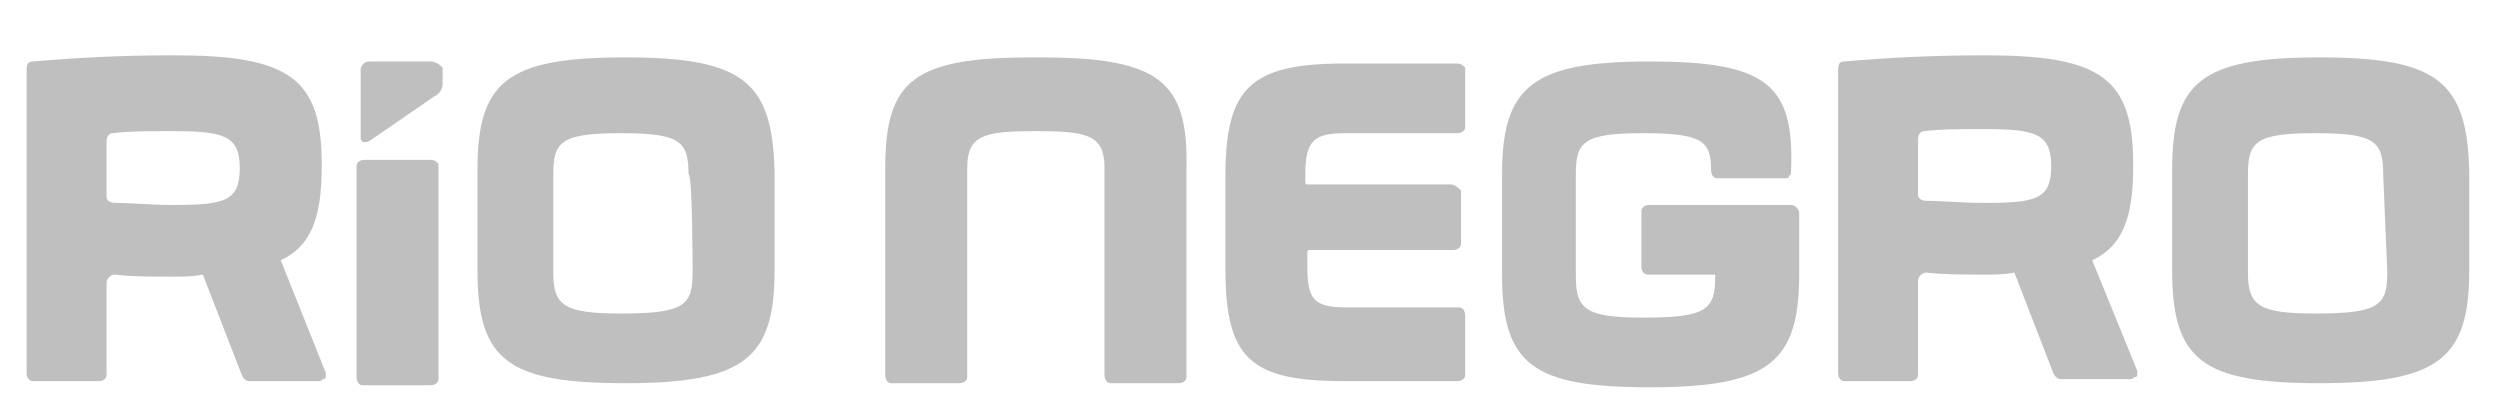 <?xml version="1.0" encoding="utf-8"?>
<!-- Generator: Adobe Illustrator 23.1.1, SVG Export Plug-In . SVG Version: 6.00 Build 0)  -->
<svg version="1.1" id="Capa_1" xmlns="http://www.w3.org/2000/svg" xmlns:xlink="http://www.w3.org/1999/xlink" x="0px" y="0px"
	 viewBox="0 0 122 20" style="enable-background:new 0 0 122 20;" xml:space="preserve">
<style type="text/css">
	.st0{fill:#BFBFBF;}
</style>
<g>
	<path class="st0" d="M21,7.8h-3.2c-0.2,0-0.4,0.1-0.4,0.3c0,0,0,0,0,0v10.3c0,0.2,0.1,0.4,0.3,0.4c0,0,0,0,0,0H21
		c0.2,0,0.4-0.1,0.4-0.3c0,0,0,0,0,0V8.1C21.4,7.9,21.2,7.8,21,7.8z"/>
	<path class="st0" d="M30.5,2.8c-5.8,0-7.2,1.2-7.2,5.5v4.9c0,4.4,1.5,5.5,7.2,5.5c5.8,0,7.3-1.2,7.3-5.5V8.4
		C37.7,4,36.3,2.8,30.5,2.8z M33.8,13.3c0,1.6-0.4,2-3.5,2c-2.8,0-3.3-0.4-3.3-2V8.5c0-1.6,0.4-2,3.3-2s3.3,0.4,3.3,2
		C33.8,8.5,33.8,13.3,33.8,13.3z"/>
	<path class="st0" d="M71.1,3.1h-5.5c-4.6,0-5.8,1.2-5.8,5.5v4.5c0,4.4,1.2,5.5,5.8,5.5h5.5c0.2,0,0.4-0.1,0.4-0.3c0,0,0,0,0,0v-2.9
		c0-0.2-0.1-0.4-0.3-0.4c0,0,0,0,0,0h-5.5c-1.6,0-1.9-0.4-1.9-2v-0.7c0,0,0-0.1,0.1-0.1h7c0.2,0,0.4-0.1,0.4-0.3c0,0,0,0,0,0V9.3
		C71.2,9.2,71,9,70.8,9c0,0,0,0,0,0h-7c0,0-0.1,0-0.1-0.1V8.5c0-1.6,0.4-2,1.9-2h5.5c0.2,0,0.4-0.1,0.4-0.3c0,0,0,0,0,0V3.3
		C71.4,3.2,71.3,3.1,71.1,3.1z"/>
	<path class="st0" d="M87.4,10h-6.9c-0.2,0-0.4,0.1-0.4,0.3c0,0,0,0,0,0V13c0,0.2,0.1,0.4,0.3,0.4c0,0,0,0,0,0h3.3v0.1
		c0,1.6-0.4,2-3.5,2c-2.8,0-3.3-0.4-3.3-2V8.5c0-1.6,0.4-2,3.3-2c2.9,0,3.3,0.4,3.3,1.8c0,0.2,0.1,0.4,0.3,0.4c0,0,0,0,0,0h3.3
		c0.1,0,0.2,0,0.2-0.1c0.1-0.1,0.1-0.1,0.1-0.2C87.6,4.1,86.2,3,80.5,3c-5.7,0-7.2,1.2-7.2,5.5v4.9c0,4.4,1.5,5.5,7.2,5.5
		c5.8,0,7.3-1.2,7.3-5.5v-3C87.8,10.2,87.6,10,87.4,10z"/>
	<path class="st0" d="M113.2,2.8c-5.8,0-7.2,1.2-7.2,5.5v4.9c0,4.4,1.5,5.5,7.2,5.5c5.8,0,7.3-1.2,7.3-5.5V8.4
		C120.4,4,119,2.8,113.2,2.8z M116.5,13.3c0,1.6-0.4,2-3.5,2c-2.8,0-3.3-0.4-3.3-2V8.5c0-1.6,0.4-2,3.3-2c2.9,0,3.3,0.4,3.3,2
		L116.5,13.3L116.5,13.3z"/>
	<path class="st0" d="M13.7,12.7c1.5-0.7,2-2.1,2-4.6l0,0V8l0,0c0-4.2-1.6-5.3-7.2-5.3H8.4C6.1,2.7,3.9,2.8,1.6,3
		C1.4,3,1.3,3.1,1.3,3.4V13l0,0v5.2c0,0.2,0.1,0.4,0.3,0.4c0,0,0,0,0,0h3.2c0.2,0,0.4-0.1,0.4-0.3c0,0,0,0,0,0v-4.5
		c0-0.2,0.2-0.4,0.4-0.4c0.8,0.1,1.8,0.1,2.9,0.1c0.5,0,0.9,0,1.4-0.1l1.9,4.9c0.1,0.2,0.2,0.3,0.4,0.3h3.4c0.1,0,0.1-0.1,0.2-0.1
		c0.1,0,0.1-0.1,0.1-0.2v-0.1L13.7,12.7z M8.5,10H8.3c-1,0-1.9-0.1-2.7-0.1c-0.2,0-0.4-0.1-0.4-0.3c0,0,0,0,0,0V6.9
		c0-0.2,0.1-0.4,0.3-0.4c0,0,0,0,0,0c0.8-0.1,1.7-0.1,2.7-0.1h0.2c2.5,0,3.3,0.2,3.3,1.8S11,10,8.5,10z"/>
	<path class="st0" d="M102.1,12.7c1.5-0.7,2-2.1,2-4.6l0,0V8l0,0c0-4.2-1.6-5.3-7.2-5.3h-0.1c-2.3,0-4.5,0.1-6.8,0.3
		c-0.2,0-0.3,0.1-0.3,0.4V13l0,0v5.2c0,0.2,0.1,0.4,0.3,0.4c0,0,0,0,0,0h3.2c0.2,0,0.4-0.1,0.4-0.3c0,0,0,0,0,0v-4.6
		c0-0.2,0.2-0.4,0.4-0.4c0.8,0.1,1.8,0.1,2.9,0.1c0.5,0,0.9,0,1.4-0.1l1.9,4.9c0.1,0.2,0.2,0.3,0.4,0.3h3.4c0.1,0,0.1-0.1,0.2-0.1
		s0.1-0.1,0.1-0.2v-0.1L102.1,12.7z M96.9,9.9h-0.2c-1,0-1.9-0.1-2.7-0.1c-0.2,0-0.4-0.1-0.4-0.3c0,0,0,0,0,0V6.8
		c0-0.2,0.1-0.4,0.3-0.4c0,0,0,0,0,0c0.8-0.1,1.7-0.1,2.7-0.1h0.2c2.5,0,3.3,0.2,3.3,1.8S99.4,9.9,96.9,9.9z"/>
	<path class="st0" d="M50.7,2.8h-0.3c-5.8,0-7.2,1.1-7.2,5.4v10.1c0,0.2,0.1,0.4,0.3,0.4c0,0,0,0,0,0h3.3c0.2,0,0.4-0.1,0.4-0.3
		c0,0,0,0,0,0V8.2c0-1.6,0.8-1.8,3.3-1.8h0.1c2.5,0,3.3,0.2,3.3,1.8v10.1c0,0.2,0.1,0.4,0.3,0.4c0,0,0,0,0,0h3.3
		c0.2,0,0.4-0.1,0.4-0.3c0,0,0,0,0,0V8.2C58,3.9,56.5,2.8,50.7,2.8z"/>
	<path class="st0" d="M21,3h-3c-0.2,0-0.4,0.2-0.4,0.4v3.3c0,0.2,0.1,0.3,0.4,0.2l3.2-2.2c0.2-0.1,0.4-0.3,0.4-0.6V3.3
		C21.4,3.1,21.2,3,21,3z"/>
</g>
</svg>
